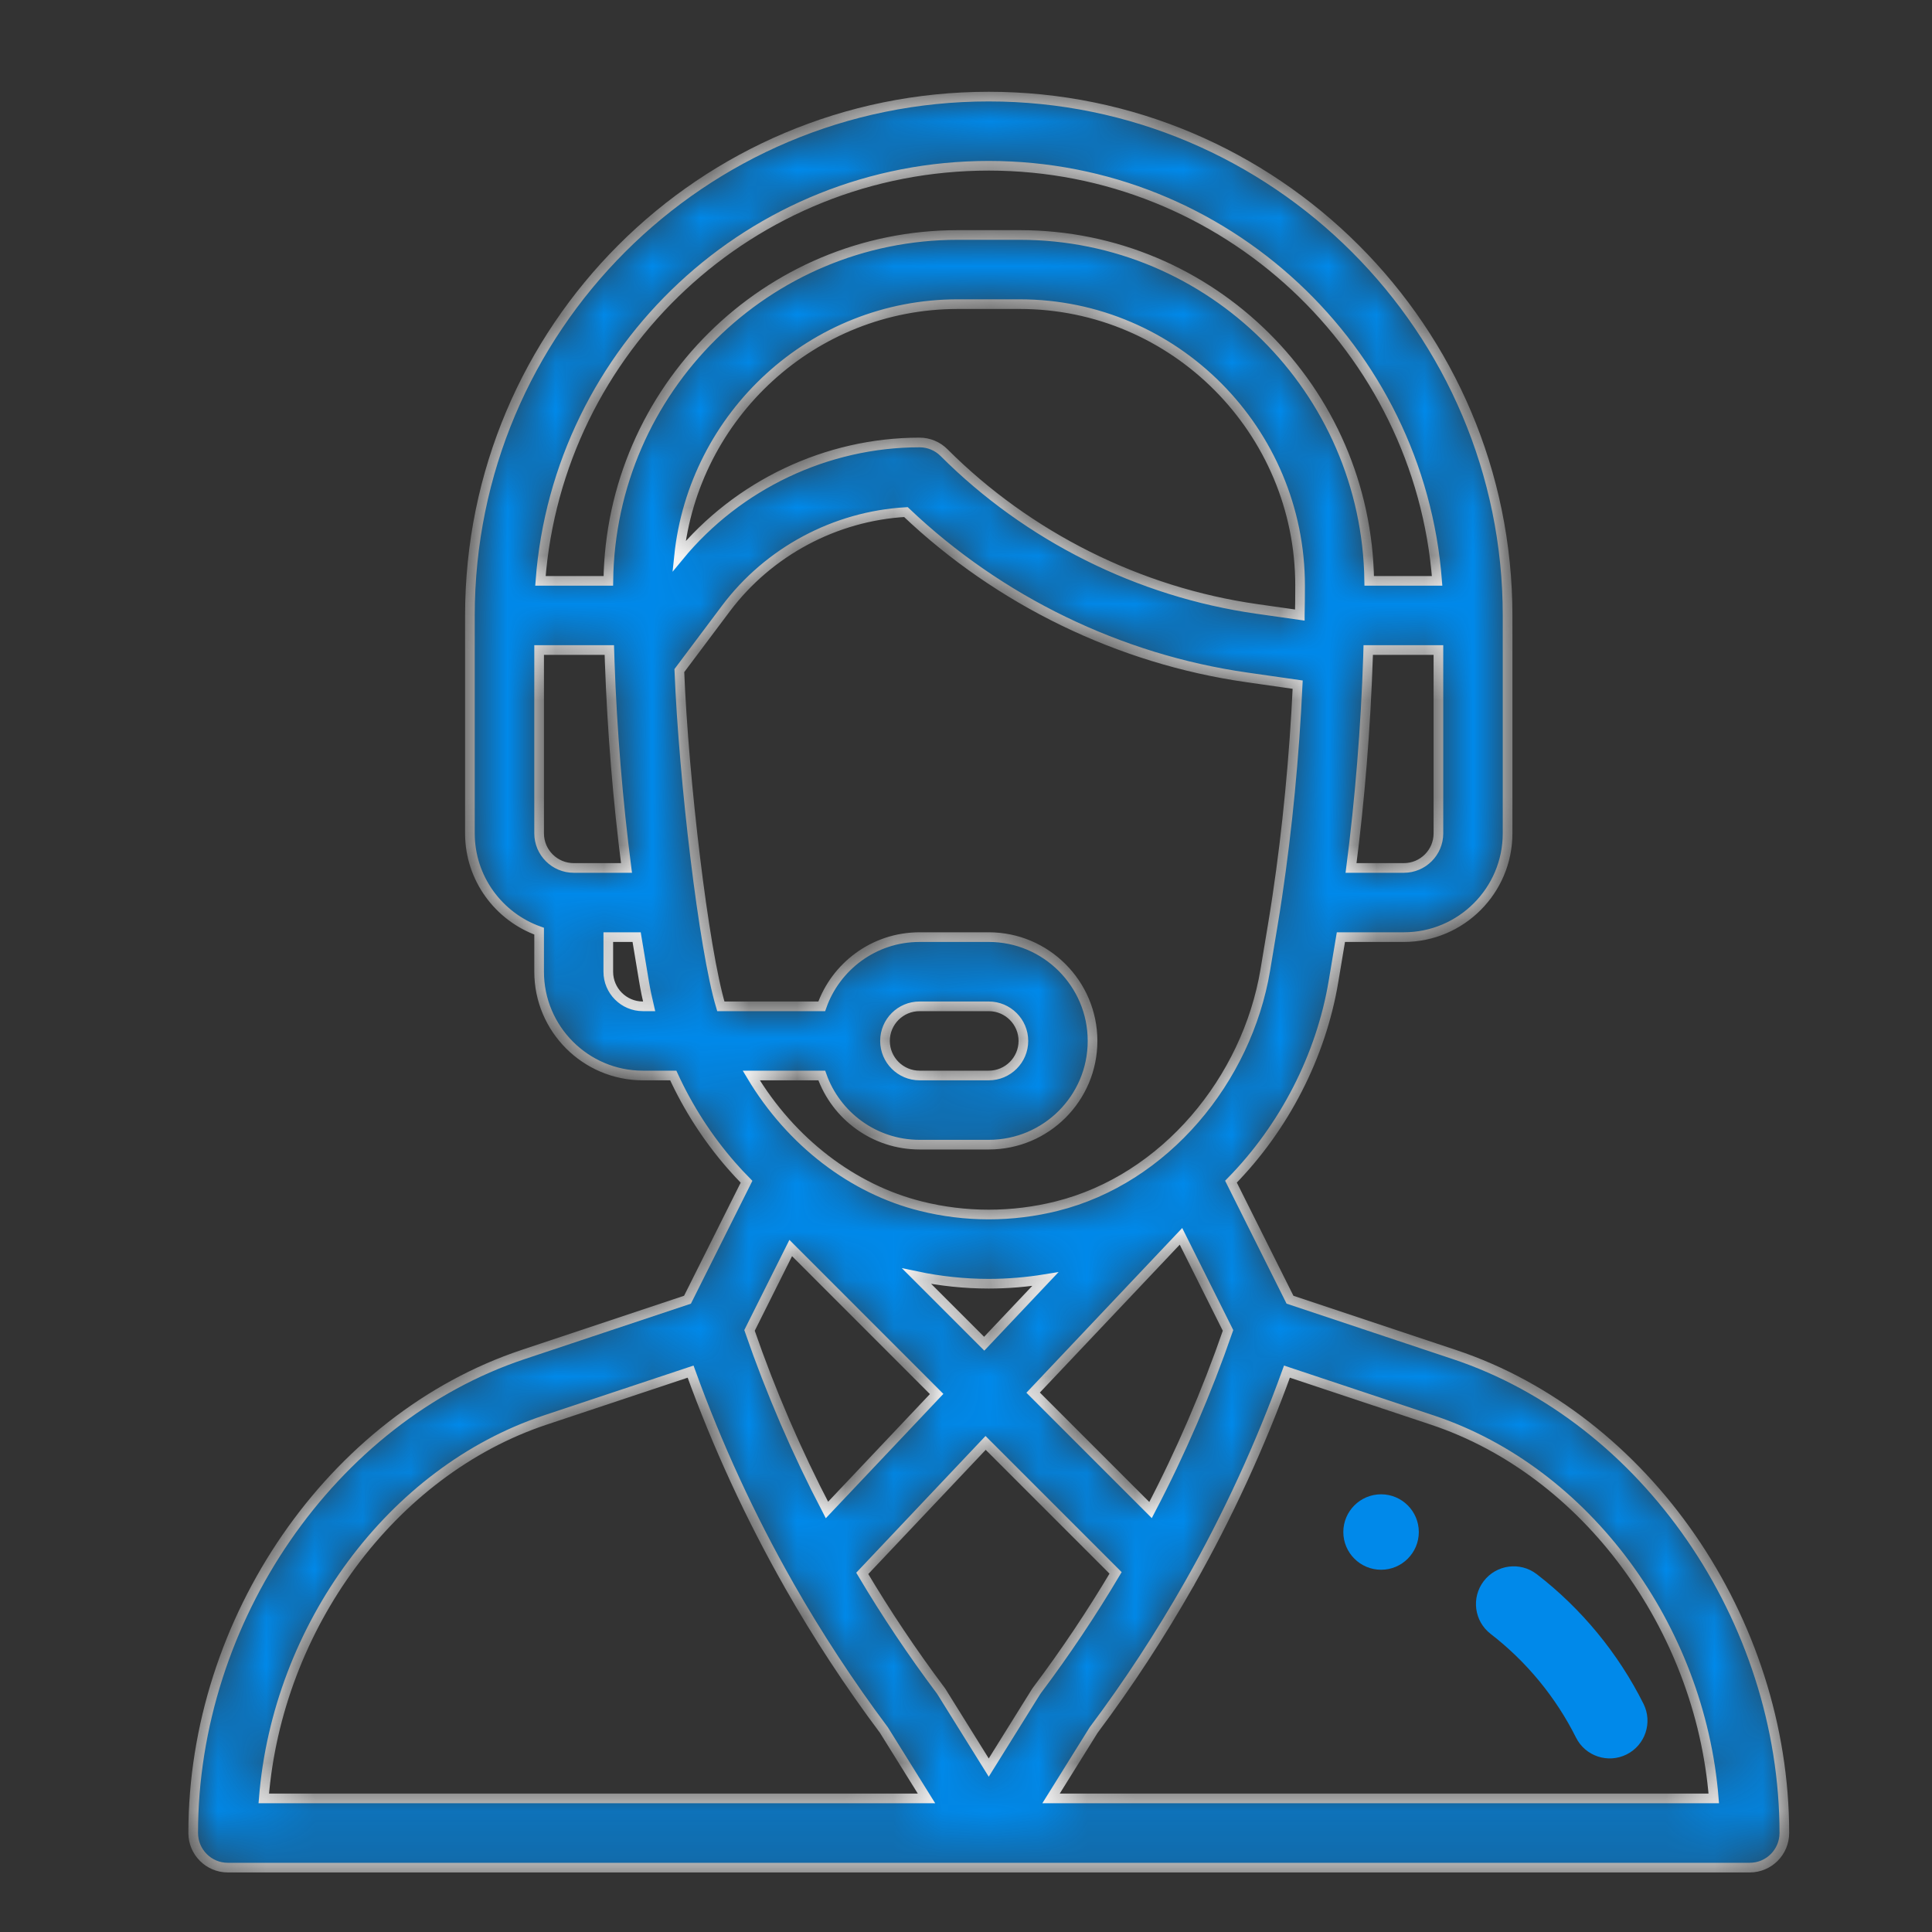 <svg width="40" height="40" viewBox="0 0 40 40" fill="none" xmlns="http://www.w3.org/2000/svg">
<rect x="0" y="0" width="40" height="40" fill="#333333" stroke="none"/>
<path d="M28.594 30.938C28.163 30.938 27.812 31.288 27.812 31.719C27.812 32.15 28.163 32.5 28.594 32.5C29.025 32.5 29.375 32.15 29.375 31.719C29.375 31.288 29.025 30.938 28.594 30.938Z" fill="#0089EA"/>
<mask id="path-2-inside-1_564_4619" fill="white">
<path d="M30.112 28.044L26.708 26.909L25.486 24.465C26.587 23.345 27.352 21.862 27.609 20.316L27.762 19.402H29.065C30.25 19.402 31.213 18.439 31.213 17.254V12.742C31.213 6.819 26.395 2 20.471 2C14.533 2 9.729 6.805 9.729 12.742V17.254C9.729 18.188 10.328 18.983 11.162 19.279V20.119C11.162 21.303 12.125 22.267 13.31 22.267H13.939C14.249 22.941 14.651 23.566 15.14 24.127C15.242 24.244 15.347 24.357 15.456 24.467L14.234 26.909L10.83 28.044C6.873 29.363 4 33.53 4 37.95C4 38.346 4.321 38.667 4.716 38.667H36.227C36.622 38.667 36.943 38.346 36.943 37.95C36.943 33.53 34.07 29.363 30.112 28.044ZM29.781 17.254C29.781 17.649 29.46 17.97 29.065 17.97H27.972C28.154 16.56 28.276 15.059 28.324 13.582C28.326 13.54 28.327 13.499 28.328 13.458H29.781V17.254ZM11.878 17.97C11.483 17.97 11.162 17.649 11.162 17.254V13.458H12.615C12.617 13.533 12.62 13.608 12.623 13.684C12.623 13.686 12.623 13.689 12.623 13.691C12.623 13.691 12.623 13.692 12.623 13.692C12.673 15.129 12.793 16.591 12.971 17.97H11.878V17.97ZM13.31 20.835C12.915 20.835 12.594 20.513 12.594 20.119V19.402H13.181L13.333 20.316C13.362 20.49 13.398 20.663 13.439 20.835H13.31ZM12.595 12.026H11.189C11.551 7.226 15.557 3.432 20.471 3.432C25.364 3.432 29.387 7.226 29.754 12.026H28.348C28.296 8.071 25.076 4.865 21.112 4.865H19.831C15.867 4.865 12.646 8.071 12.595 12.026ZM19.83 6.297H21.112C24.321 6.297 26.919 8.922 26.917 12.127C26.917 12.352 26.915 12.549 26.911 12.727C26.911 12.729 26.911 12.732 26.911 12.734L26.015 12.606C23.582 12.259 21.284 11.11 19.545 9.371C19.411 9.237 19.229 9.161 19.039 9.161C17.116 9.161 15.275 10.038 14.058 11.518C14.358 8.602 16.823 6.297 19.83 6.297ZM14.924 20.835C14.566 19.642 14.155 16.133 14.065 13.884L15.029 12.599C15.914 11.419 17.291 10.686 18.756 10.602C20.684 12.436 23.177 13.648 25.813 14.024L26.867 14.175C26.797 15.67 26.652 17.171 26.446 18.552C26.446 18.552 26.446 18.553 26.446 18.553C26.38 18.997 26.329 19.282 26.197 20.08C25.817 22.355 24.12 24.412 21.879 24.972C20.957 25.203 19.985 25.203 19.064 24.972C17.665 24.623 16.382 23.654 15.554 22.267H17.014C17.309 23.101 18.105 23.699 19.039 23.699H20.471C21.658 23.699 22.62 22.738 22.62 21.551C22.62 20.366 21.656 19.402 20.471 19.402H19.039C18.085 19.402 17.3 20.019 17.013 20.835H14.924ZM18.979 26.422C19.47 26.525 19.971 26.578 20.471 26.578C20.863 26.578 21.255 26.545 21.642 26.482L20.377 27.82L18.979 26.422ZM19.392 28.861L17.121 31.263C16.496 30.066 15.958 28.82 15.518 27.545L16.371 25.839L19.392 28.861ZM24.451 25.597L25.425 27.545C24.983 28.823 24.446 30.069 23.821 31.264L21.39 28.833L24.451 25.597ZM18.323 21.551C18.323 21.155 18.644 20.835 19.039 20.835H20.471C20.866 20.835 21.188 21.156 21.188 21.551C21.188 21.946 20.867 22.267 20.471 22.267H19.039C18.644 22.267 18.323 21.946 18.323 21.551ZM5.461 37.234C5.745 33.687 8.106 30.462 11.283 29.402L14.298 28.398C14.85 29.925 15.534 31.409 16.336 32.819C16.338 32.822 16.339 32.824 16.34 32.827L16.34 32.827C16.926 33.857 17.586 34.864 18.301 35.82L19.182 37.234H5.461ZM20.471 36.596L19.5 35.037C19.489 35.019 19.478 35.002 19.465 34.986C18.885 34.212 18.344 33.403 17.852 32.575L20.406 29.874L23.097 32.565C22.601 33.4 22.058 34.212 21.477 34.986C21.442 35.032 21.492 34.959 20.471 36.596ZM21.761 37.234L22.642 35.82C23.36 34.861 24.024 33.845 24.616 32.803C24.62 32.797 24.623 32.79 24.627 32.784C24.627 32.783 24.627 32.782 24.628 32.782C25.42 31.385 26.097 29.914 26.645 28.398L29.659 29.402C32.837 30.462 35.198 33.687 35.482 37.234H21.761Z"/>
</mask>
<path d="M30.112 28.044L26.708 26.909L25.486 24.465C26.587 23.345 27.352 21.862 27.609 20.316L27.762 19.402H29.065C30.25 19.402 31.213 18.439 31.213 17.254V12.742C31.213 6.819 26.395 2 20.471 2C14.533 2 9.729 6.805 9.729 12.742V17.254C9.729 18.188 10.328 18.983 11.162 19.279V20.119C11.162 21.303 12.125 22.267 13.31 22.267H13.939C14.249 22.941 14.651 23.566 15.14 24.127C15.242 24.244 15.347 24.357 15.456 24.467L14.234 26.909L10.83 28.044C6.873 29.363 4 33.53 4 37.95C4 38.346 4.321 38.667 4.716 38.667H36.227C36.622 38.667 36.943 38.346 36.943 37.95C36.943 33.53 34.07 29.363 30.112 28.044ZM29.781 17.254C29.781 17.649 29.46 17.97 29.065 17.97H27.972C28.154 16.56 28.276 15.059 28.324 13.582C28.326 13.54 28.327 13.499 28.328 13.458H29.781V17.254ZM11.878 17.97C11.483 17.97 11.162 17.649 11.162 17.254V13.458H12.615C12.617 13.533 12.62 13.608 12.623 13.684C12.623 13.686 12.623 13.689 12.623 13.691C12.623 13.691 12.623 13.692 12.623 13.692C12.673 15.129 12.793 16.591 12.971 17.97H11.878V17.97ZM13.31 20.835C12.915 20.835 12.594 20.513 12.594 20.119V19.402H13.181L13.333 20.316C13.362 20.49 13.398 20.663 13.439 20.835H13.31ZM12.595 12.026H11.189C11.551 7.226 15.557 3.432 20.471 3.432C25.364 3.432 29.387 7.226 29.754 12.026H28.348C28.296 8.071 25.076 4.865 21.112 4.865H19.831C15.867 4.865 12.646 8.071 12.595 12.026ZM19.83 6.297H21.112C24.321 6.297 26.919 8.922 26.917 12.127C26.917 12.352 26.915 12.549 26.911 12.727C26.911 12.729 26.911 12.732 26.911 12.734L26.015 12.606C23.582 12.259 21.284 11.11 19.545 9.371C19.411 9.237 19.229 9.161 19.039 9.161C17.116 9.161 15.275 10.038 14.058 11.518C14.358 8.602 16.823 6.297 19.83 6.297ZM14.924 20.835C14.566 19.642 14.155 16.133 14.065 13.884L15.029 12.599C15.914 11.419 17.291 10.686 18.756 10.602C20.684 12.436 23.177 13.648 25.813 14.024L26.867 14.175C26.797 15.67 26.652 17.171 26.446 18.552C26.446 18.552 26.446 18.553 26.446 18.553C26.38 18.997 26.329 19.282 26.197 20.08C25.817 22.355 24.12 24.412 21.879 24.972C20.957 25.203 19.985 25.203 19.064 24.972C17.665 24.623 16.382 23.654 15.554 22.267H17.014C17.309 23.101 18.105 23.699 19.039 23.699H20.471C21.658 23.699 22.62 22.738 22.62 21.551C22.62 20.366 21.656 19.402 20.471 19.402H19.039C18.085 19.402 17.3 20.019 17.013 20.835H14.924ZM18.979 26.422C19.47 26.525 19.971 26.578 20.471 26.578C20.863 26.578 21.255 26.545 21.642 26.482L20.377 27.82L18.979 26.422ZM19.392 28.861L17.121 31.263C16.496 30.066 15.958 28.82 15.518 27.545L16.371 25.839L19.392 28.861ZM24.451 25.597L25.425 27.545C24.983 28.823 24.446 30.069 23.821 31.264L21.39 28.833L24.451 25.597ZM18.323 21.551C18.323 21.155 18.644 20.835 19.039 20.835H20.471C20.866 20.835 21.188 21.156 21.188 21.551C21.188 21.946 20.867 22.267 20.471 22.267H19.039C18.644 22.267 18.323 21.946 18.323 21.551ZM5.461 37.234C5.745 33.687 8.106 30.462 11.283 29.402L14.298 28.398C14.85 29.925 15.534 31.409 16.336 32.819C16.338 32.822 16.339 32.824 16.34 32.827L16.34 32.827C16.926 33.857 17.586 34.864 18.301 35.82L19.182 37.234H5.461ZM20.471 36.596L19.5 35.037C19.489 35.019 19.478 35.002 19.465 34.986C18.885 34.212 18.344 33.403 17.852 32.575L20.406 29.874L23.097 32.565C22.601 33.4 22.058 34.212 21.477 34.986C21.442 35.032 21.492 34.959 20.471 36.596ZM21.761 37.234L22.642 35.82C23.36 34.861 24.024 33.845 24.616 32.803C24.62 32.797 24.623 32.79 24.627 32.784C24.627 32.783 24.627 32.782 24.628 32.782C25.42 31.385 26.097 29.914 26.645 28.398L29.659 29.402C32.837 30.462 35.198 33.687 35.482 37.234H21.761Z" fill="#0089EA" stroke="white" stroke-width="0.2" mask="url(#path-2-inside-1_564_4619)"/>
<path d="M34.027 35.276C33.505 34.231 32.74 33.302 31.816 32.591C31.474 32.328 30.983 32.392 30.72 32.734C30.457 33.076 30.521 33.566 30.863 33.829C31.601 34.398 32.212 35.139 32.629 35.974C32.822 36.361 33.292 36.516 33.677 36.324C34.063 36.131 34.22 35.662 34.027 35.276Z" fill="#0089EA"/>
</svg>

